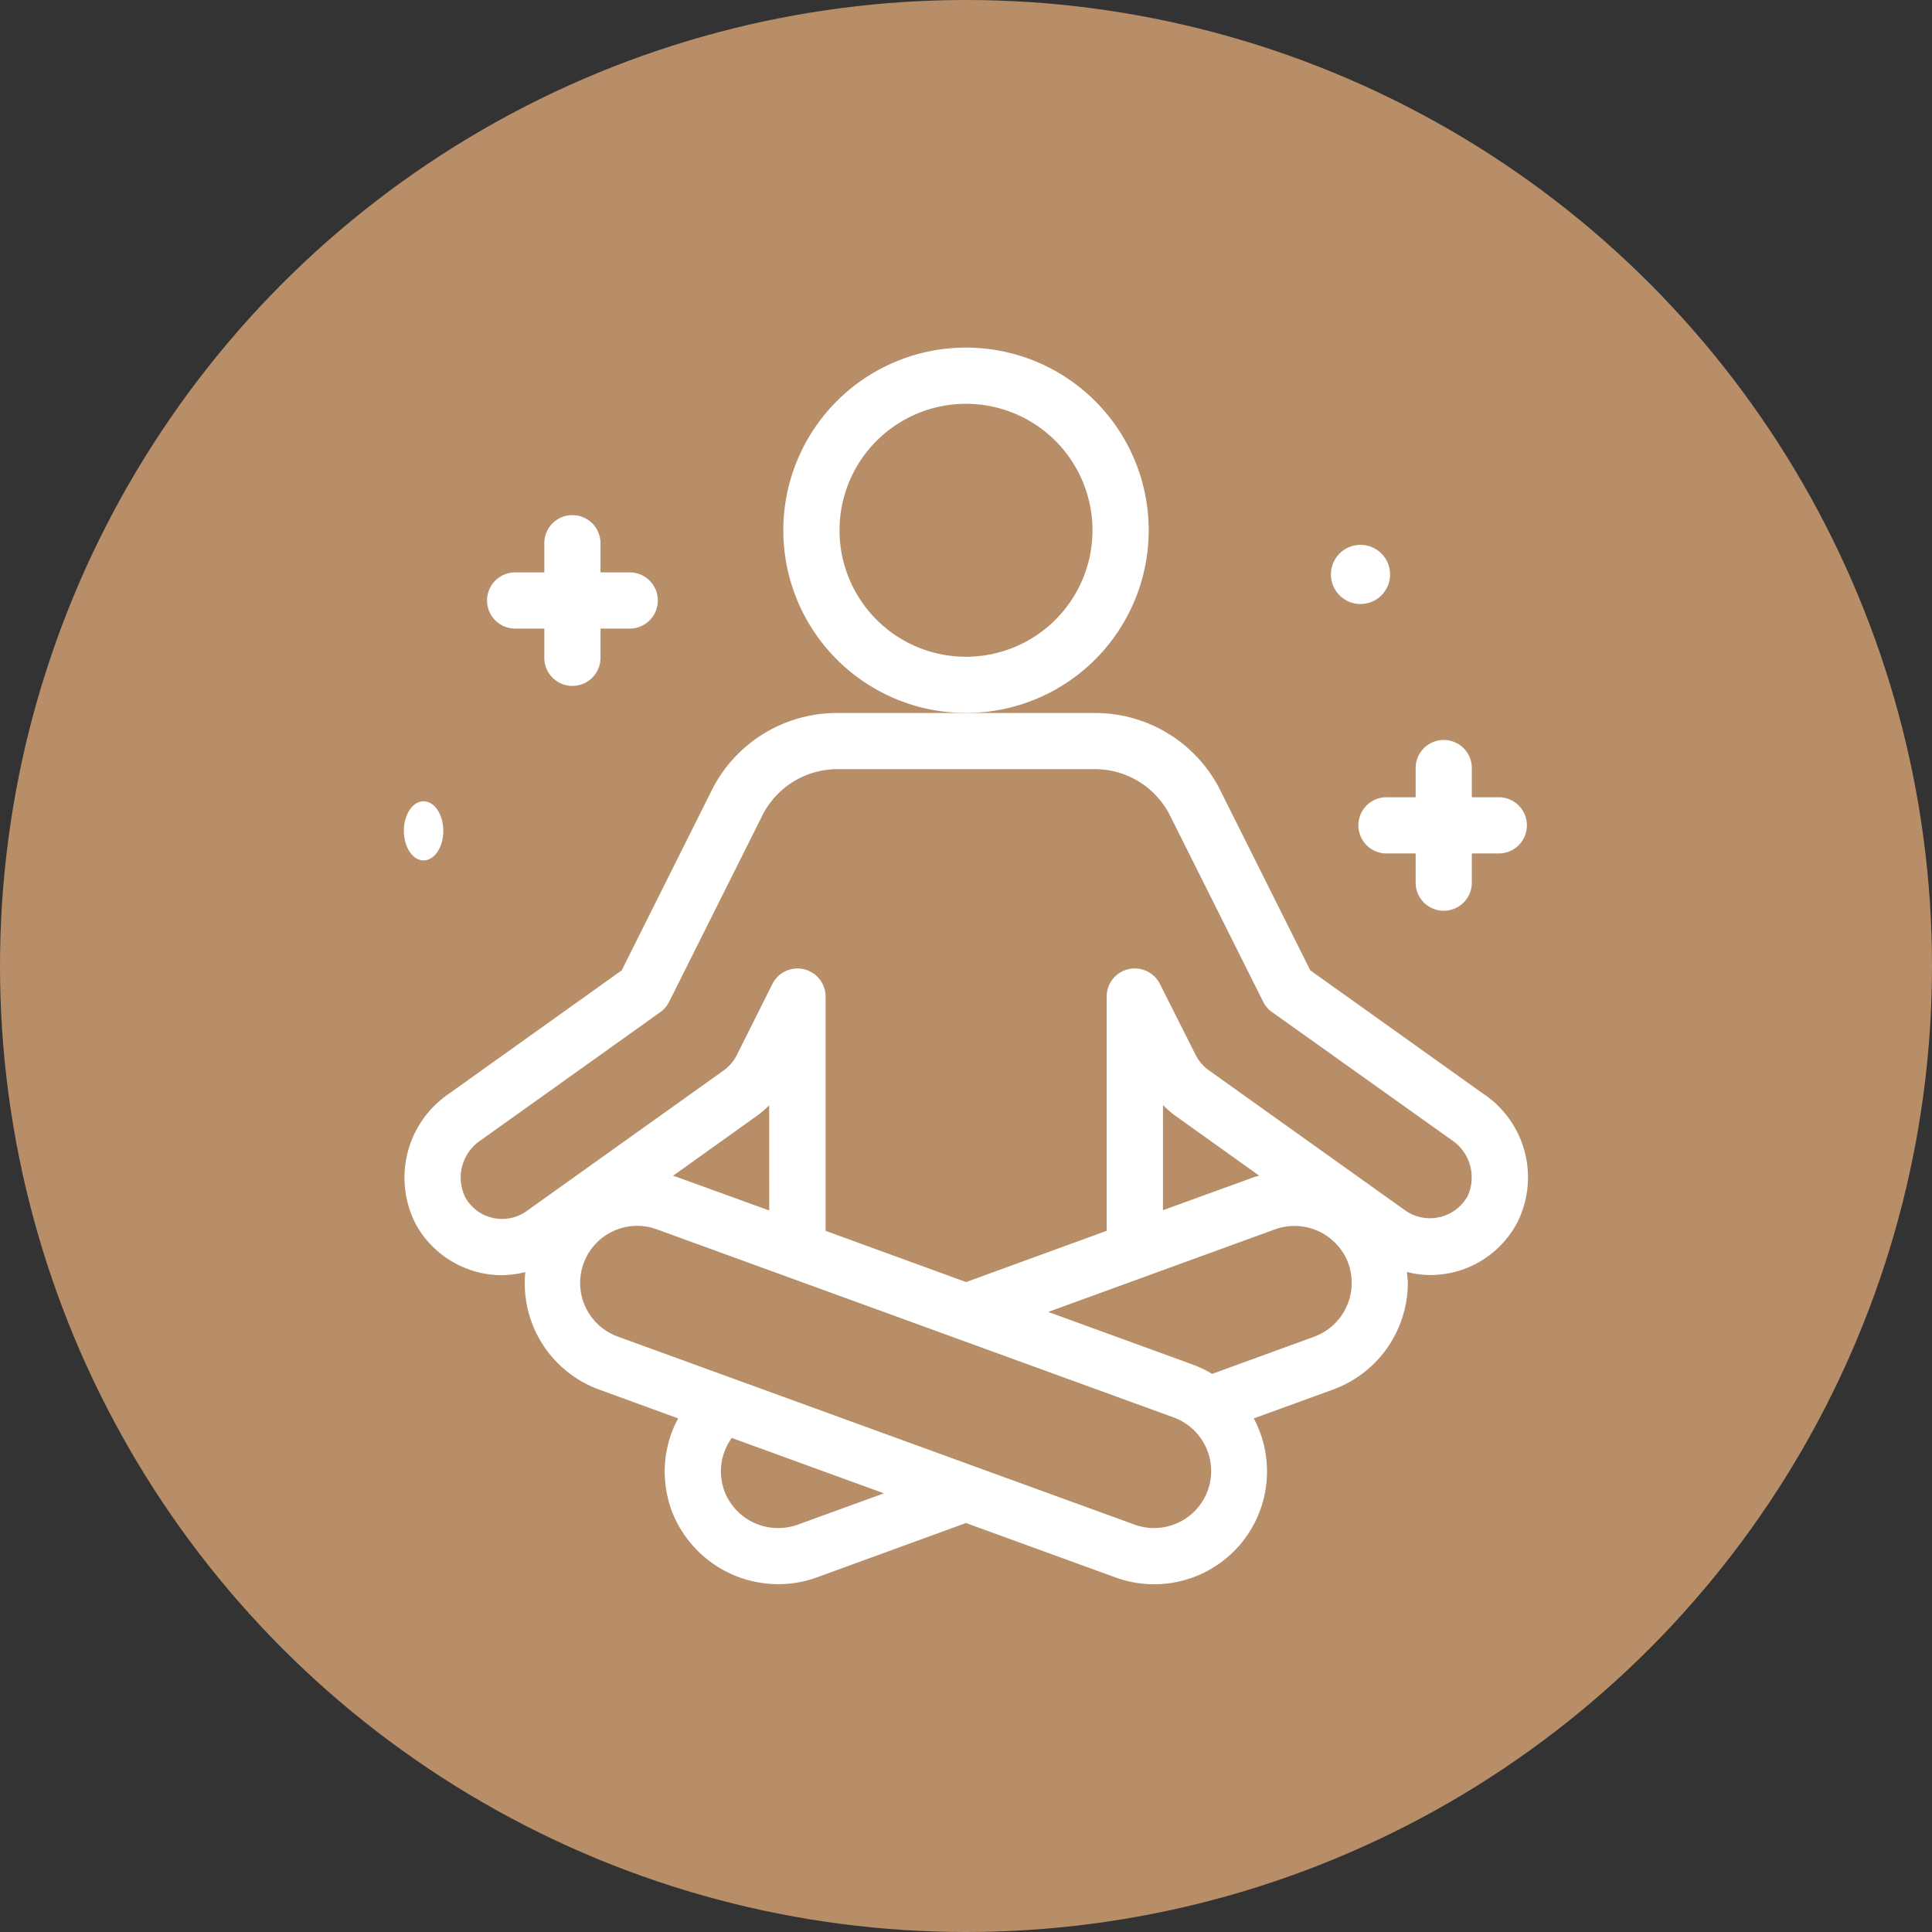 <svg xmlns="http://www.w3.org/2000/svg" width="86" height="86" viewBox="0 0 86 86"><rect x="0" y="0" width="86" height="86" fill="#333333" stroke="none"/><g id="Groupe_23214" data-name="Groupe 23214" transform="translate(-465 -2520)"><circle id="Ellipse_1" data-name="Ellipse 1" cx="43" cy="43" r="43" transform="translate(465 2520)" fill="#b88e69"></circle><g id="_11_-_20" data-name="11 - 20" transform="translate(478.977 2533.473)"><g id="Yoga" transform="translate(4 2)"><path id="Trac&#xE9;_39642" data-name="Trac&#xE9; 39642" d="M52.092,31.984l-7.746-5.528-4-8A6.229,6.229,0,0,0,34.745,15H23.292a6.229,6.229,0,0,0-5.6,3.458l-4,8-7.733,5.52a4.514,4.514,0,0,0-1.4,5.835,4.4,4.4,0,0,0,2.87,2.111,4.348,4.348,0,0,0,.932.1,4.425,4.425,0,0,0,1.041-.138,5.036,5.036,0,0,0,3.275,5.226L16.206,46.4a4.991,4.991,0,0,0-.6,2.345,5.191,5.191,0,0,0,.3,1.734,5.082,5.082,0,0,0,4.761,3.3,5.016,5.016,0,0,0,1.709-.3l6.642-2.422,6.642,2.417A5.023,5.023,0,0,0,41.829,46.4l3.544-1.29a5.065,5.065,0,0,0,3.313-4.741c0-.163-.026-.324-.043-.487a4.328,4.328,0,0,0,1.033.136,4.379,4.379,0,0,0,3.879-2.33,4.477,4.477,0,0,0-1.464-5.709ZM20.261,37.145l-4.136-1.5c-.05-.019-.1-.024-.154-.04l3.7-2.644a4.254,4.254,0,0,0,.587-.5Zm1.264,13.986a2.564,2.564,0,0,1-3.263-1.5,2.664,2.664,0,0,1-.153-.885,2.524,2.524,0,0,1,.484-1.476l6.772,2.465Zm18.254-1.52a2.542,2.542,0,0,1-3.253,1.518l-23-8.369a2.54,2.54,0,1,1,1.739-4.773l22.992,8.368a2.545,2.545,0,0,1,1.523,3.257Zm4.744-6.849-4.548,1.657a5,5,0,0,0-.86-.415l-6.436-2.343,10.093-3.676a2.562,2.562,0,0,1,3.263,1.5,2.664,2.664,0,0,1,.153.885,2.551,2.551,0,0,1-1.669,2.392Zm-6.736-5.63V32.451a4.354,4.354,0,0,0,.583.5l3.7,2.644c-.051.016-.1.02-.154.039Zm13.561-.626a1.921,1.921,0,0,1-2.753.654l-8.767-6.256a1.887,1.887,0,0,1-.588-.687l-1.589-3.154a1.251,1.251,0,0,0-2.37.559V38.05l-6.256,2.281-6.256-2.28V27.624a1.251,1.251,0,0,0-2.37-.559l-1.58,3.158a1.877,1.877,0,0,1-.592.692L9.463,37.17a1.877,1.877,0,0,1-2.727-.6,1.992,1.992,0,0,1,.688-2.554l7.987-5.7a1.251,1.251,0,0,0,.393-.459l4.14-8.276A3.74,3.74,0,0,1,23.292,17.5H34.745a3.74,3.74,0,0,1,3.362,2.076l4.14,8.276a1.251,1.251,0,0,0,.393.459l8,5.7a2,2,0,0,1,.706,2.5Z" transform="translate(-3.996 1.265)" fill="#fff"></path><path id="Trac&#xE9;_39643" data-name="Trac&#xE9; 39643" d="M33.765,10.132a8.132,8.132,0,1,0-8.132,8.132,8.132,8.132,0,0,0,8.132-8.132Zm-8.132,5.63a5.63,5.63,0,1,1,5.63-5.63,5.63,5.63,0,0,1-5.63,5.63Z" transform="translate(-0.61 -2)" fill="#fff"></path><path id="Trac&#xE9;_39644" data-name="Trac&#xE9; 39644" d="M8.251,13H9.5v1.251a1.251,1.251,0,1,0,2.5,0V13h1.251a1.251,1.251,0,1,0,0-2.5H12V9.251a1.251,1.251,0,1,0-2.5,0V10.5H8.251a1.251,1.251,0,1,0,0,2.5Z" transform="translate(-3.247 -0.493)" fill="#fff"></path><path id="Trac&#xE9;_39645" data-name="Trac&#xE9; 39645" d="M39.251,18.5a1.251,1.251,0,1,0,0,2.5H40.5v1.251a1.251,1.251,0,1,0,2.5,0V21h1.251a1.251,1.251,0,0,0,0-2.5H43V17.251a1.251,1.251,0,1,0-2.5,0V18.5Z" transform="translate(4.539 1.516)" fill="#fff"></path><circle id="Ellipse_211" data-name="Ellipse 211" cx="1.317" cy="1.317" r="1.317" transform="translate(41.266 8.78)" fill="#fff"></circle><ellipse id="Ellipse_212" data-name="Ellipse 212" cx="0.878" cy="1.317" rx="0.878" ry="1.317" transform="translate(0 20.194)" fill="#fff"></ellipse></g></g></g></svg>